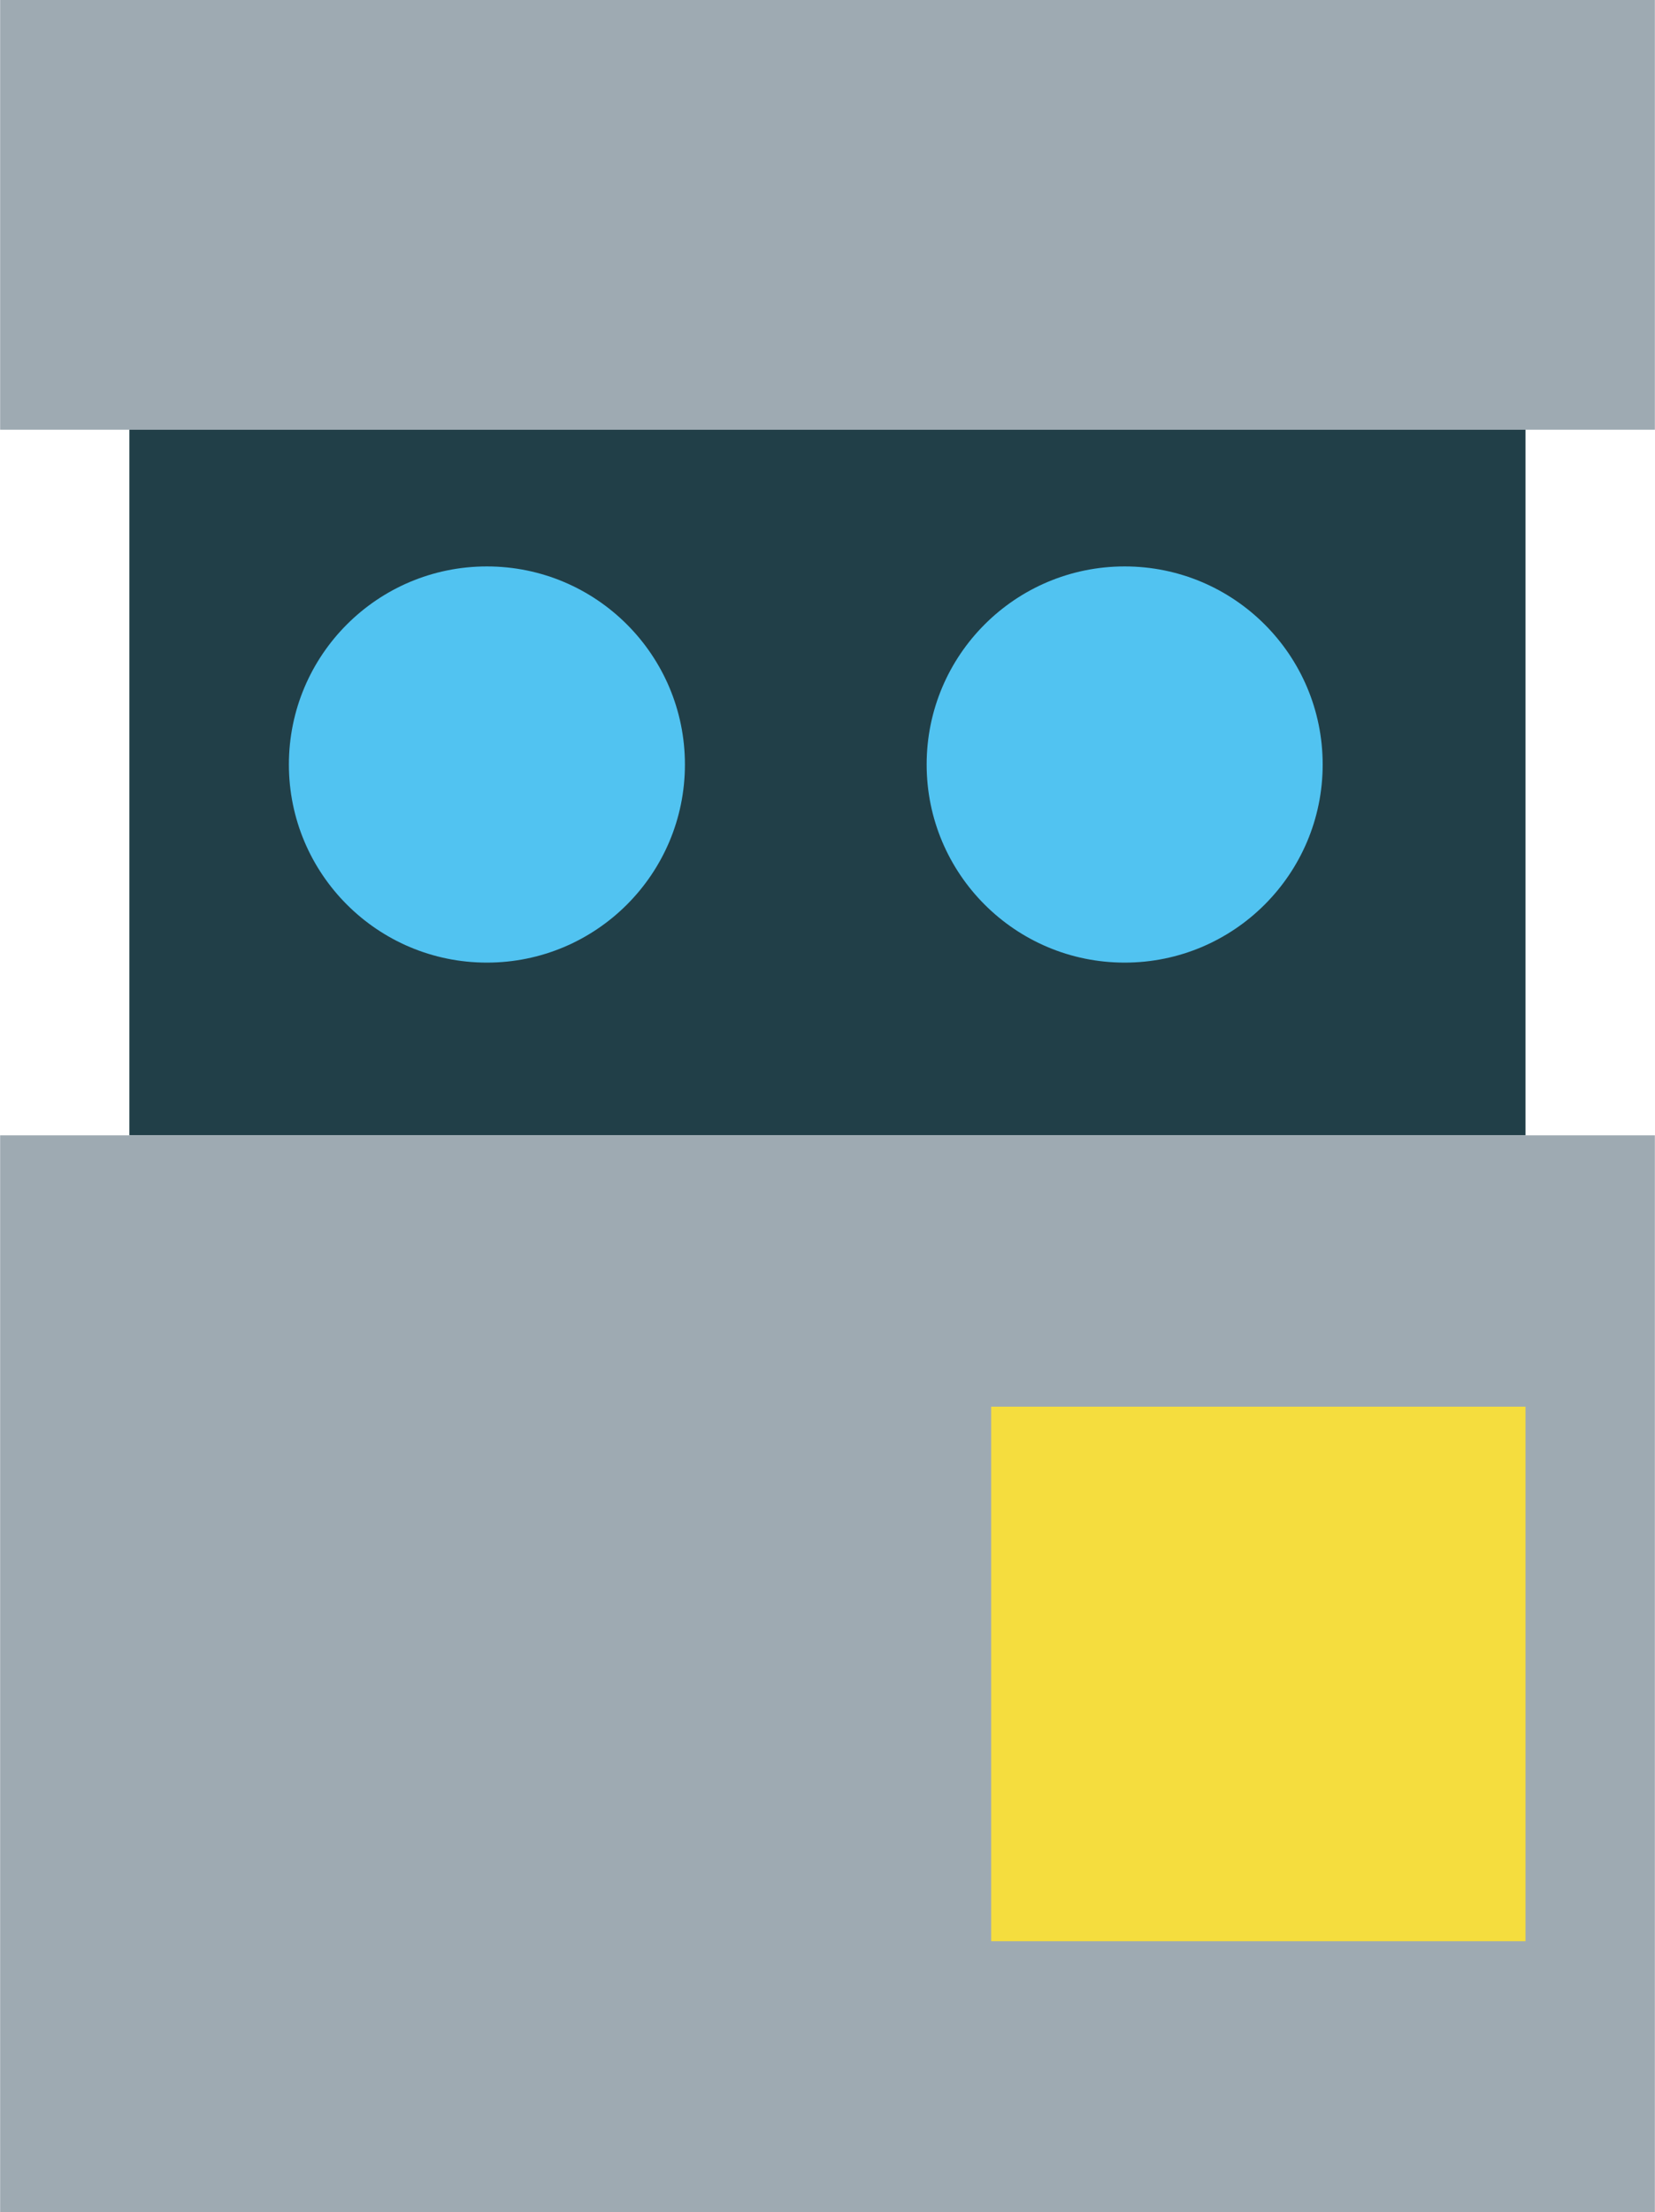 <svg viewBox="0 0 12 16.037" xmlns="http://www.w3.org/2000/svg" width="1871" height="2500"><path d="M0 0h12v3.115H0z" fill="#9eaab2"/><path d="M.937 3.115h10.125V8.23H.937z" fill="#213f48"/><circle clip-rule="evenodd" cx="3.53" cy="5.542" fill="#51c3f1" fill-rule="evenodd" r="1.436"/><circle clip-rule="evenodd" cx="8.155" cy="5.542" fill="#51c3f1" fill-rule="evenodd" r="1.436"/><path d="M0 8.23h12v7.807H0z" fill="#9eaab2"/><path d="M7.187 10.197h3.875v3.875H7.187z" fill="#f5dd3e"/></svg>